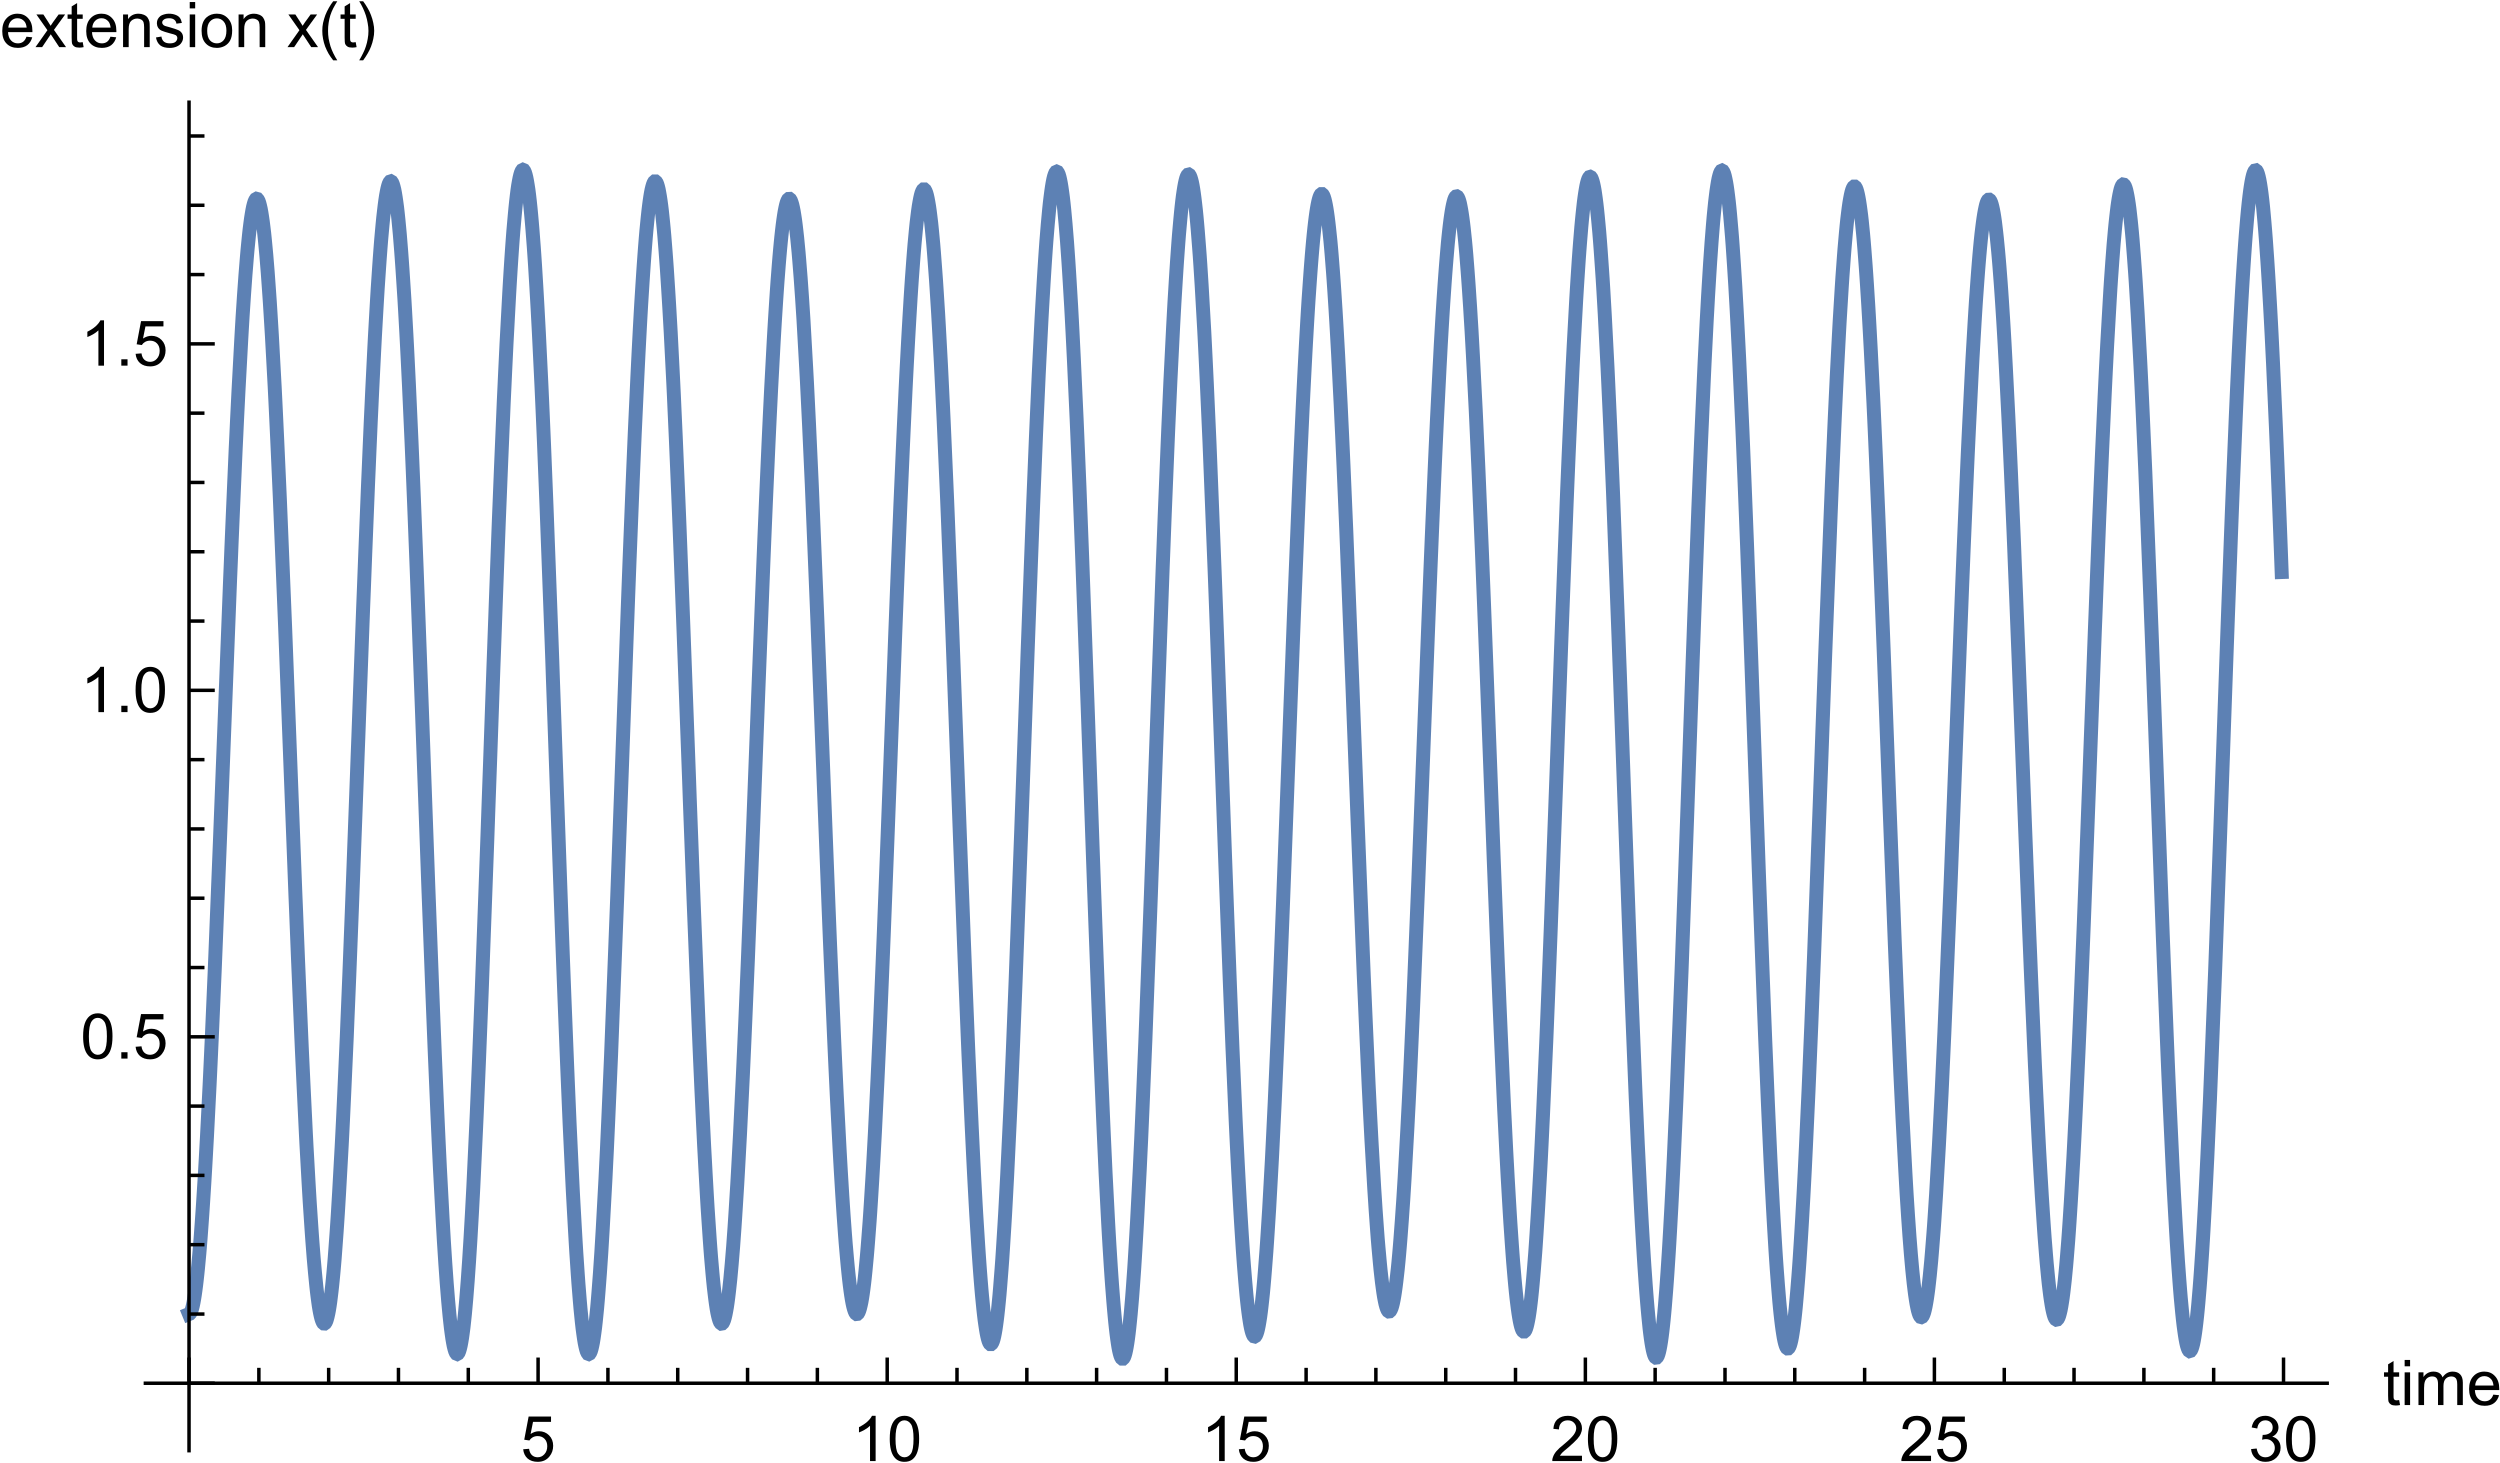 <?xml version="1.0" encoding="UTF-8"?>
<svg width="258" height="151" viewBox="0 0 258 151" xmlns="http://www.w3.org/2000/svg" xmlns:xlink="http://www.w3.org/1999/xlink">
 <defs>
  <g id="glyph-0-0">
   <path d="m0.266-1.219 0.609-0.047c0.039 0.293 0.141 0.512 0.297 0.656 0.164 0.148 0.363 0.219 0.594 0.219 0.27 0 0.5-0.102 0.688-0.312 0.195-0.207 0.297-0.484 0.297-0.828 0-0.32-0.094-0.578-0.281-0.766-0.18-0.188-0.418-0.281-0.719-0.281-0.18 0-0.344 0.043-0.5 0.125-0.148 0.086-0.262 0.195-0.344 0.328l-0.531-0.078 0.453-2.391h2.312v0.547h-1.859l-0.25 1.25c0.281-0.188 0.57-0.281 0.875-0.281 0.406 0 0.75 0.141 1.031 0.422s0.422 0.641 0.422 1.078c0 0.418-0.125 0.781-0.375 1.094-0.293 0.375-0.699 0.562-1.219 0.562-0.43 0-0.777-0.113-1.047-0.344-0.262-0.238-0.414-0.555-0.453-0.953z"/>
  </g>
  <g id="glyph-0-1">
   <path d="m2.422 0h-0.578v-3.641c-0.137 0.137-0.32 0.273-0.547 0.406-0.219 0.125-0.418 0.219-0.594 0.281v-0.547c0.32-0.156 0.602-0.336 0.844-0.547 0.238-0.219 0.406-0.426 0.5-0.625h0.375z"/>
  </g>
  <g id="glyph-0-2">
   <path d="m0.266-2.297c0-0.551 0.055-0.992 0.172-1.328 0.113-0.332 0.281-0.586 0.5-0.766 0.227-0.188 0.508-0.281 0.844-0.281 0.25 0 0.469 0.055 0.656 0.156 0.188 0.094 0.344 0.242 0.469 0.438 0.125 0.188 0.219 0.418 0.281 0.688 0.07 0.273 0.109 0.637 0.109 1.094 0 0.555-0.059 0.996-0.172 1.328-0.105 0.336-0.273 0.594-0.5 0.781-0.219 0.18-0.5 0.266-0.844 0.266-0.449 0-0.797-0.16-1.047-0.484-0.312-0.383-0.469-1.016-0.469-1.891zm0.594 0c0 0.762 0.086 1.273 0.266 1.531 0.176 0.25 0.395 0.375 0.656 0.375 0.27 0 0.492-0.125 0.672-0.375 0.176-0.258 0.266-0.77 0.266-1.531 0-0.758-0.09-1.266-0.266-1.516-0.18-0.258-0.402-0.391-0.672-0.391-0.262 0-0.469 0.117-0.625 0.344-0.199 0.281-0.297 0.805-0.297 1.562z"/>
  </g>
  <g id="glyph-0-3">
   <path d="m3.266-0.547v0.547h-3.062c-0.012-0.133 0.008-0.266 0.062-0.391 0.07-0.219 0.191-0.426 0.359-0.625 0.176-0.207 0.43-0.441 0.766-0.703 0.5-0.414 0.836-0.742 1.016-0.984 0.176-0.238 0.266-0.469 0.266-0.688 0-0.227-0.086-0.422-0.25-0.578-0.156-0.156-0.367-0.234-0.625-0.234-0.273 0-0.492 0.086-0.656 0.25-0.168 0.168-0.25 0.398-0.25 0.688l-0.578-0.062c0.031-0.438 0.176-0.77 0.438-1 0.27-0.227 0.625-0.344 1.062-0.344 0.445 0 0.801 0.125 1.062 0.375 0.258 0.25 0.391 0.559 0.391 0.922 0 0.188-0.043 0.371-0.125 0.547-0.074 0.18-0.199 0.367-0.375 0.562-0.18 0.199-0.469 0.477-0.875 0.828-0.344 0.281-0.57 0.477-0.672 0.578-0.094 0.105-0.172 0.211-0.234 0.312z"/>
  </g>
  <g id="glyph-0-4">
   <path d="m0.266-1.234 0.578-0.062c0.062 0.324 0.172 0.559 0.328 0.703 0.164 0.137 0.359 0.203 0.578 0.203 0.27 0 0.5-0.094 0.688-0.281s0.281-0.414 0.281-0.688c0-0.258-0.09-0.473-0.266-0.641-0.168-0.176-0.387-0.266-0.656-0.266-0.105 0-0.234 0.023-0.391 0.062l0.062-0.5h0.094c0.238 0 0.453-0.062 0.641-0.188 0.195-0.125 0.297-0.316 0.297-0.578 0-0.219-0.074-0.395-0.219-0.531-0.137-0.133-0.312-0.203-0.531-0.203-0.23 0-0.418 0.074-0.562 0.219-0.148 0.137-0.242 0.344-0.281 0.625l-0.578-0.109c0.07-0.383 0.227-0.68 0.469-0.891 0.25-0.207 0.562-0.312 0.938-0.312 0.25 0 0.477 0.059 0.688 0.172 0.219 0.105 0.383 0.25 0.5 0.438 0.113 0.188 0.172 0.387 0.172 0.594 0 0.211-0.059 0.398-0.172 0.562-0.105 0.156-0.262 0.289-0.469 0.391 0.27 0.062 0.477 0.195 0.625 0.391 0.156 0.199 0.234 0.449 0.234 0.75 0 0.406-0.148 0.75-0.438 1.031-0.293 0.281-0.668 0.422-1.125 0.422-0.406 0-0.746-0.117-1.016-0.359-0.273-0.238-0.43-0.555-0.469-0.953z"/>
  </g>
  <g id="glyph-0-5">
   <path d="m1.672-0.516 0.094 0.516c-0.168 0.031-0.312 0.047-0.438 0.047-0.211 0-0.371-0.031-0.484-0.094-0.117-0.07-0.199-0.16-0.25-0.266-0.043-0.102-0.062-0.328-0.062-0.672v-1.938h-0.422v-0.453h0.422v-0.828l0.562-0.344v1.172h0.578v0.453h-0.578v1.969c0 0.156 0.008 0.262 0.031 0.312 0.02 0.043 0.051 0.078 0.094 0.109 0.051 0.031 0.117 0.047 0.203 0.047 0.062 0 0.145-0.008 0.25-0.031z"/>
  </g>
  <g id="glyph-0-6">
   <path d="m0.438-4v-0.656h0.562v0.656zm0 4v-3.375h0.562v3.375z"/>
  </g>
  <g id="glyph-0-7">
   <path d="m0.422 0v-3.375h0.516v0.484c0.102-0.164 0.242-0.301 0.422-0.406 0.176-0.102 0.379-0.156 0.609-0.156 0.25 0 0.453 0.055 0.609 0.156 0.156 0.105 0.266 0.25 0.328 0.438 0.27-0.395 0.617-0.594 1.047-0.594 0.332 0 0.586 0.094 0.766 0.281 0.188 0.188 0.281 0.477 0.281 0.859v2.312h-0.578v-2.125c0-0.227-0.023-0.391-0.062-0.484-0.031-0.102-0.094-0.188-0.188-0.25s-0.211-0.094-0.344-0.094c-0.242 0-0.438 0.078-0.594 0.234s-0.234 0.414-0.234 0.766v1.953h-0.562v-2.188c0-0.258-0.047-0.453-0.141-0.578s-0.25-0.188-0.469-0.188c-0.156 0-0.305 0.043-0.438 0.125-0.137 0.086-0.234 0.211-0.297 0.375-0.062 0.168-0.094 0.402-0.094 0.703v1.75z"/>
  </g>
  <g id="glyph-0-8">
   <path d="m2.734-1.078 0.594 0.062c-0.094 0.344-0.266 0.617-0.516 0.812-0.25 0.188-0.574 0.281-0.969 0.281-0.492 0-0.883-0.148-1.172-0.453-0.293-0.301-0.438-0.727-0.438-1.281 0-0.562 0.145-1 0.438-1.312 0.289-0.32 0.672-0.484 1.141-0.484 0.445 0 0.812 0.156 1.094 0.469 0.289 0.305 0.438 0.734 0.438 1.297v0.141h-2.516c0.02 0.375 0.125 0.664 0.312 0.859 0.188 0.199 0.422 0.297 0.703 0.297 0.207 0 0.383-0.051 0.531-0.156 0.156-0.113 0.273-0.289 0.359-0.531zm-1.875-0.938h1.891c-0.031-0.281-0.105-0.488-0.219-0.625-0.188-0.227-0.43-0.344-0.719-0.344-0.262 0-0.48 0.09-0.656 0.266-0.18 0.18-0.277 0.414-0.297 0.703z"/>
  </g>
  <g id="glyph-0-9">
   <path d="m0.594 0v-0.656h0.641v0.656z"/>
  </g>
  <g id="glyph-0-10">
   <path d="m0.047 0 1.234-1.75-1.141-1.625h0.719l0.516 0.797c0.094 0.148 0.172 0.273 0.234 0.375 0.094-0.133 0.176-0.258 0.25-0.375l0.578-0.797h0.672l-1.156 1.594 1.25 1.781h-0.703l-0.688-1.047-0.188-0.281-0.891 1.328z"/>
  </g>
  <g id="glyph-0-11">
   <path d="m0.422 0v-3.375h0.516v0.484c0.25-0.375 0.609-0.562 1.078-0.562 0.195 0 0.379 0.039 0.547 0.109 0.176 0.074 0.305 0.172 0.391 0.297 0.082 0.117 0.145 0.258 0.188 0.422 0.02 0.105 0.031 0.289 0.031 0.547v2.078h-0.578v-2.047c0-0.238-0.023-0.414-0.062-0.531-0.043-0.113-0.121-0.203-0.234-0.266-0.117-0.07-0.25-0.109-0.406-0.109-0.242 0-0.449 0.078-0.625 0.234-0.18 0.156-0.266 0.449-0.266 0.875v1.844z"/>
  </g>
  <g id="glyph-0-12">
   <path d="m0.203-1 0.562-0.094c0.031 0.23 0.117 0.406 0.266 0.531 0.145 0.117 0.348 0.172 0.609 0.172 0.258 0 0.453-0.051 0.578-0.156 0.125-0.113 0.188-0.242 0.188-0.391 0-0.125-0.055-0.223-0.156-0.297-0.086-0.051-0.281-0.113-0.594-0.188-0.418-0.113-0.711-0.207-0.875-0.281-0.156-0.07-0.277-0.176-0.359-0.312-0.086-0.145-0.125-0.297-0.125-0.453s0.031-0.297 0.094-0.422c0.07-0.125 0.164-0.234 0.281-0.328 0.094-0.062 0.211-0.113 0.359-0.156 0.156-0.051 0.32-0.078 0.5-0.078 0.27 0 0.504 0.043 0.703 0.125 0.195 0.074 0.344 0.18 0.438 0.312 0.094 0.125 0.16 0.297 0.203 0.516l-0.562 0.078c-0.023-0.176-0.094-0.312-0.219-0.406-0.125-0.102-0.297-0.156-0.516-0.156-0.262 0-0.449 0.047-0.562 0.141-0.117 0.086-0.172 0.184-0.172 0.297 0 0.074 0.023 0.141 0.078 0.203 0.039 0.062 0.113 0.117 0.219 0.156 0.051 0.023 0.219 0.07 0.5 0.141 0.406 0.117 0.688 0.211 0.844 0.281 0.156 0.062 0.281 0.164 0.375 0.297 0.094 0.125 0.141 0.289 0.141 0.484 0 0.188-0.059 0.367-0.172 0.531-0.105 0.168-0.266 0.297-0.484 0.391-0.211 0.094-0.445 0.141-0.703 0.141-0.438 0-0.773-0.086-1-0.266-0.23-0.188-0.375-0.457-0.438-0.812z"/>
  </g>
  <g id="glyph-0-13">
   <path d="m0.219-1.688c0-0.625 0.172-1.086 0.516-1.391 0.289-0.25 0.645-0.375 1.062-0.375 0.457 0 0.832 0.156 1.125 0.469 0.301 0.305 0.453 0.719 0.453 1.25 0 0.438-0.07 0.781-0.203 1.031-0.125 0.242-0.312 0.434-0.562 0.578-0.25 0.133-0.523 0.203-0.812 0.203-0.469 0-0.852-0.148-1.141-0.453-0.293-0.301-0.438-0.738-0.438-1.312zm0.578 0c0 0.438 0.094 0.766 0.281 0.984 0.195 0.211 0.438 0.312 0.719 0.312s0.516-0.109 0.703-0.328 0.281-0.547 0.281-0.984c0-0.414-0.094-0.727-0.281-0.938-0.188-0.219-0.422-0.328-0.703-0.328s-0.523 0.109-0.719 0.328c-0.188 0.211-0.281 0.527-0.281 0.953z"/>
  </g>
  <g id="glyph-1-0">
   <path d="m1.938 1.359h-0.422c-0.168-0.211-0.324-0.434-0.469-0.672-0.137-0.242-0.258-0.492-0.359-0.75-0.094-0.258-0.168-0.523-0.219-0.797-0.055-0.27-0.078-0.547-0.078-0.828s0.023-0.551 0.078-0.812c0.062-0.27 0.141-0.535 0.234-0.797 0.102-0.258 0.223-0.508 0.359-0.75 0.133-0.238 0.285-0.469 0.453-0.688h0.422c-0.156 0.25-0.297 0.496-0.422 0.734-0.117 0.23-0.215 0.469-0.297 0.719-0.074 0.25-0.133 0.508-0.172 0.766-0.043 0.262-0.062 0.539-0.062 0.828 0 0.273 0.02 0.543 0.062 0.812 0.051 0.262 0.113 0.523 0.188 0.781 0.082 0.25 0.18 0.492 0.297 0.734 0.125 0.25 0.258 0.488 0.406 0.719z"/>
  </g>
  <g id="glyph-1-1">
   <path d="m1.781-1.688c0 0.281-0.031 0.559-0.094 0.828-0.055 0.273-0.133 0.539-0.234 0.797-0.094 0.25-0.215 0.492-0.359 0.734-0.137 0.238-0.289 0.469-0.453 0.688h-0.406c0.145-0.242 0.273-0.48 0.391-0.719 0.125-0.242 0.223-0.48 0.297-0.719 0.082-0.25 0.145-0.504 0.188-0.766 0.051-0.27 0.078-0.547 0.078-0.828 0-0.27-0.027-0.535-0.078-0.797-0.043-0.27-0.105-0.535-0.188-0.797-0.086-0.258-0.184-0.508-0.297-0.75-0.117-0.25-0.246-0.488-0.391-0.719h0.406c0.164 0.219 0.316 0.449 0.453 0.688 0.145 0.242 0.266 0.492 0.359 0.75 0.102 0.262 0.18 0.527 0.234 0.797 0.062 0.273 0.094 0.543 0.094 0.812z"/>
  </g>
  <clipPath id="clip-0">
   <rect width="258" height="151"/>
  </clipPath>
  <g id="source-5" clip-path="url(#clip-0)">
   <path transform="translate(0 -1)" d="m19.508 136.61 0.066-0.027 0.066-0.07 0.066-0.125 0.066-0.172 0.066-0.219 0.066-0.27 0.066-0.316 0.066-0.367 0.066-0.414 0.066-0.461 0.066-0.508 0.066-0.555 0.066-0.602 0.066-0.645 0.133-1.43 0.066-0.781 0.066-0.828 0.129-1.777 0.066-0.953 0.066-0.996 0.133-2.109 0.066-1.113 0.066-1.148 0.133-2.414 0.266-5.234 0.066-1.387 0.066-1.418 0.133-2.918 0.266-6.141 0.531-13.164 1.059-27.227 0.074-1.77 0.07-1.746 0.145-3.426 0.285-6.519 0.074-1.551 0.07-1.516 0.145-2.918 0.289-5.348 0.07-1.223 0.07-1.18 0.145-2.211 0.074-1.031 0.07-0.977 0.145-1.797 0.07-0.812 0.074-0.762 0.07-0.703 0.07-0.645 0.074-0.59 0.07-0.527 0.074-0.469 0.07-0.41 0.07-0.348 0.074-0.289 0.07-0.227 0.074-0.164 0.07-0.105 0.07-0.039 0.074 0.02 0.07 0.082 0.074 0.141 0.07 0.203 0.07 0.27 0.074 0.324 0.07 0.387 0.07 0.449 0.074 0.508 0.07 0.566 0.074 0.625 0.07 0.684 0.07 0.738 0.074 0.797 0.07 0.852 0.074 0.91 0.141 1.973 0.074 1.062 0.07 1.117 0.145 2.375 0.289 5.301 0.066 1.332 0.066 1.371 0.133 2.836 0.27 6.023 0.539 13.141 0.066 1.715 0.066 1.727 0.133 3.477 0.27 7.012 0.535 13.898 0.07 1.695 0.066 1.68 0.133 3.309 0.27 6.371 0.066 1.535 0.066 1.508 0.137 2.93 0.266 5.488 0.066 1.289 0.07 1.25 0.133 2.391 0.066 1.137 0.066 1.098 0.137 2.066 0.066 0.973 0.066 0.926 0.133 1.719 0.07 0.793 0.066 0.742 0.133 1.348 0.066 0.594 0.066 0.543 0.066 0.496 0.062 0.445 0.066 0.402 0.066 0.352 0.066 0.301 0.066 0.254 0.066 0.203 0.066 0.156 0.062 0.102 0.066 0.055 0.066 0.004 0.066-0.047 0.066-0.098 0.066-0.145 0.062-0.199 0.066-0.25 0.066-0.297 0.066-0.348 0.066-0.398 0.066-0.449 0.062-0.5 0.066-0.547 0.066-0.594 0.066-0.648 0.066-0.691 0.066-0.742 0.066-0.785 0.062-0.836 0.133-1.805 0.066-0.969 0.066-1.016 0.129-2.156 0.266-4.801 0.066-1.297 0.066-1.332 0.129-2.766 0.266-5.914 0.062-1.551 0.066-1.578 0.133-3.223 0.262-6.695 0.527-14.031 0.07-1.934 0.074-1.934 0.141-3.863 0.285-7.641 0.07-1.879 0.074-1.867 0.141-3.676 0.285-7.066 0.074-1.699 0.07-1.668 0.141-3.231 0.074-1.562 0.07-1.52 0.145-2.922 0.07-1.398 0.07-1.352 0.145-2.562 0.07-1.207 0.07-1.156 0.145-2.16 0.07-0.996 0.07-0.941 0.07-0.887 0.074-0.828 0.07-0.77 0.07-0.715 0.074-0.648 0.07-0.59 0.07-0.531 0.07-0.465 0.074-0.406 0.07-0.34 0.07-0.277 0.07-0.215 0.074-0.152 0.07-0.086 0.07-0.023 0.074 0.043 0.07 0.105 0.07 0.172 0.07 0.234 0.074 0.297 0.07 0.363 0.07 0.426 0.07 0.484 0.074 0.551 0.07 0.609 0.07 0.672 0.07 0.734 0.074 0.793 0.141 1.758 0.066 0.898 0.066 0.945 0.133 2.035 0.07 1.09 0.066 1.133 0.133 2.394 0.066 1.258 0.066 1.301 0.133 2.719 0.266 5.867 0.066 1.547 0.066 1.578 0.133 3.238 0.266 6.769 0.535 14.348 0.133 3.68 0.133 3.688 0.266 7.348 0.066 1.824 0.066 1.809 0.137 3.59 0.266 6.988 0.066 1.699 0.066 1.676 0.133 3.281 0.266 6.215 0.066 1.477 0.066 1.441 0.133 2.773 0.27 5.078 0.07 1.258 0.07 1.207 0.145 2.258 0.074 1.043 0.07 0.984 0.145 1.801 0.074 0.809 0.07 0.746 0.074 0.688 0.07 0.621 0.074 0.559 0.07 0.496 0.074 0.43 0.07 0.363 0.074 0.297 0.07 0.23 0.074 0.168 0.07 0.094 0.074 0.031 0.07-0.039 0.074-0.102 0.07-0.176 0.07-0.238 0.074-0.309 0.07-0.371 0.074-0.441 0.07-0.508 0.074-0.57 0.07-0.637 0.074-0.703 0.07-0.766 0.074-0.828 0.145-1.84 0.07-1.012 0.074-1.066 0.145-2.312 0.07-1.238 0.074-1.293 0.145-2.738 0.285-6.055 0.074-1.621 0.07-1.664 0.145-3.445 0.289-7.285 0.578-15.703 0.07-1.988 0.07-2 0.145-4.004 0.281-7.988 0.07-1.984 0.074-1.969 0.141-3.902 0.281-7.586 0.07-1.836 0.074-1.812 0.141-3.531 0.281-6.66 0.074-1.57 0.07-1.527 0.141-2.926 0.285-5.281 0.07-1.195 0.07-1.141 0.07-1.086 0.07-1.031 0.07-0.973 0.07-0.918 0.145-1.652 0.07-0.738 0.07-0.676 0.07-0.613 0.07-0.555 0.07-0.488 0.074-0.422 0.07-0.359 0.07-0.297 0.07-0.23 0.07-0.164 0.07-0.102 0.07-0.035 0.074 0.031 0.07 0.098 0.07 0.16 0.07 0.23 0.07 0.289 0.07 0.359 0.07 0.418 0.074 0.484 0.07 0.551 0.07 0.609 0.07 0.672 0.07 0.734 0.066 0.742 0.066 0.789 0.133 1.738 0.066 0.941 0.066 0.992 0.129 2.125 0.066 1.133 0.066 1.176 0.133 2.484 0.266 5.453 0.066 1.461 0.066 1.492 0.133 3.086 0.262 6.527 0.531 14.133 0.066 1.836 0.062 1.848 0.133 3.711 0.266 7.469 0.527 14.715 0.066 1.781 0.066 1.77 0.133 3.469 0.266 6.66 0.066 1.594 0.066 1.566 0.129 3.031 0.266 5.637 0.07 1.422 0.074 1.371 0.145 2.59 0.07 1.215 0.07 1.16 0.145 2.156 0.07 0.988 0.074 0.93 0.07 0.871 0.07 0.812 0.074 0.746 0.07 0.684 0.07 0.621 0.074 0.555 0.07 0.492 0.07 0.426 0.074 0.363 0.07 0.293 0.07 0.23 0.074 0.16 0.07 0.098 0.07 0.027 0.074-0.039 0.07-0.102 0.074-0.172 0.07-0.234 0.07-0.301 0.074-0.367 0.07-0.434 0.07-0.496 0.074-0.559 0.07-0.621 0.07-0.684 0.074-0.746 0.07-0.805 0.07-0.863 0.145-1.906 0.07-1.039 0.074-1.09 0.141-2.348 0.289-5.293 0.07-1.441 0.074-1.484 0.141-3.098 0.289-6.648 0.57-14.695 0.07-1.805 0.066-1.812 0.133-3.66 0.27-7.391 0.535-14.684 0.066-1.793 0.066-1.781 0.133-3.504 0.27-6.754 0.066-1.625 0.066-1.598 0.133-3.109 0.27-5.812 0.066-1.363 0.066-1.324 0.133-2.527 0.066-1.199 0.066-1.152 0.137-2.176 0.066-1.02 0.066-0.969 0.066-0.922 0.066-0.871 0.066-0.824 0.066-0.77 0.137-1.383 0.066-0.613 0.066-0.559 0.066-0.504 0.066-0.449 0.066-0.398 0.066-0.336 0.07-0.285 0.066-0.227 0.066-0.172 0.066-0.117 0.066-0.059h0.066l0.066 0.055 0.07 0.109 0.066 0.168 0.066 0.223 0.066 0.273 0.062 0.328 0.066 0.379 0.066 0.43 0.066 0.488 0.066 0.535 0.062 0.586 0.066 0.641 0.066 0.688 0.066 0.742 0.129 1.621 0.066 0.883 0.066 0.93 0.129 1.996 0.066 1.066 0.066 1.105 0.133 2.336 0.262 5.144 0.066 1.375 0.062 1.41 0.133 2.914 0.262 6.176 0.066 1.605 0.066 1.629 0.129 3.32 0.262 6.84 0.527 14.125 0.066 1.777 0.062 1.773 0.133 3.531 0.262 6.949 0.527 13.117 0.07 1.664 0.07 1.633 0.141 3.16 0.074 1.527 0.07 1.484 0.141 2.848 0.074 1.359 0.07 1.312 0.141 2.488 0.07 1.172 0.074 1.121 0.141 2.09 0.07 0.969 0.07 0.91 0.074 0.859 0.07 0.805 0.07 0.746 0.07 0.691 0.074 0.633 0.07 0.578 0.07 0.52 0.07 0.461 0.07 0.402 0.074 0.344 0.07 0.281 0.07 0.227 0.07 0.168 0.074 0.105 0.07 0.051 0.07-0.012 0.07-0.066 0.07-0.129 0.074-0.188 0.07-0.242 0.07-0.301 0.07-0.359 0.074-0.418 0.07-0.473 0.07-0.527 0.07-0.586 0.07-0.641 0.074-0.691 0.141-1.547 0.07-0.855 0.074-0.902 0.141-1.957 0.07-1.055 0.07-1.102 0.145-2.34 0.07-1.234 0.07-1.281 0.145-2.684 0.285-5.836 0.066-1.441 0.066-1.469 0.133-3.019 0.266-6.32 0.531-13.445 0.066-1.727 0.066-1.73 0.133-3.477 0.266-6.941 0.531-13.504 0.066-1.625 0.066-1.602 0.133-3.141 0.266-5.984 0.066-1.426 0.066-1.395 0.133-2.691 0.266-4.961 0.066-1.145 0.066-1.102 0.133-2.086 0.066-0.98 0.066-0.934 0.133-1.73 0.066-0.797 0.066-0.75 0.066-0.703 0.066-0.652 0.066-0.602 0.066-0.555 0.066-0.504 0.066-0.453 0.07-0.434 0.074-0.375 0.07-0.312 0.07-0.25 0.074-0.188 0.07-0.129 0.074-0.062 0.07-0.004 0.074 0.059 0.07 0.117 0.07 0.184 0.074 0.242 0.07 0.305 0.074 0.367 0.07 0.426 0.074 0.488 0.07 0.543 0.07 0.605 0.074 0.664 0.07 0.719 0.074 0.777 0.07 0.832 0.145 1.828 0.07 0.996 0.074 1.047 0.145 2.242 0.285 5.055 0.074 1.375 0.07 1.414 0.145 2.949 0.289 6.316 0.574 13.93 1.152 29.574 0.07 1.75 0.07 1.734 0.145 3.406 0.281 6.512 0.07 1.559 0.07 1.523 0.141 2.953 0.285 5.461 0.07 1.266 0.07 1.227 0.141 2.32 0.07 1.09 0.07 1.047 0.141 1.949 0.07 0.902 0.074 0.855 0.07 0.801 0.07 0.754 0.07 0.699 0.07 0.648 0.07 0.594 0.07 0.543 0.07 0.488 0.07 0.438 0.07 0.379 0.07 0.324 0.074 0.273 0.07 0.215 0.07 0.16 0.07 0.102 0.07 0.051 0.07-0.008 0.07-0.062 0.07-0.121 0.07-0.176 0.07-0.23 0.07-0.285 0.074-0.344 0.07-0.398 0.07-0.453 0.07-0.508 0.07-0.562 0.07-0.617 0.07-0.672 0.141-1.5 0.07-0.828 0.07-0.883 0.145-1.91 0.07-1.031 0.07-1.078 0.141-2.301 0.066-1.133 0.066-1.176 0.133-2.457 0.262-5.336 0.066-1.414 0.066-1.445 0.133-2.973 0.262-6.246 0.066-1.617 0.066-1.637 0.129-3.324 0.266-6.809 0.527-13.922 0.066-1.738 0.066-1.73 0.129-3.438 0.266-6.738 0.066-1.645 0.066-1.625 0.129-3.195 0.266-6.098 0.066-1.457 0.066-1.426 0.129-2.758 0.066-1.328 0.066-1.293 0.133-2.477 0.066-1.18 0.066-1.141 0.129-2.16 0.066-1.016 0.066-0.973 0.133-1.805 0.07-0.906 0.07-0.848 0.074-0.789 0.07-0.734 0.07-0.676 0.074-0.617 0.07-0.559 0.07-0.496 0.074-0.434 0.07-0.375 0.07-0.312 0.07-0.254 0.074-0.188 0.07-0.125 0.07-0.062h0.074l0.07 0.062 0.07 0.129 0.074 0.188 0.07 0.25 0.07 0.316 0.07 0.375 0.074 0.438 0.07 0.496 0.07 0.562 0.074 0.617 0.07 0.68 0.07 0.738 0.074 0.793 0.07 0.852 0.141 1.875 0.074 1.016 0.07 1.074 0.145 2.297 0.07 1.223 0.07 1.27 0.145 2.684 0.07 1.41 0.07 1.449 0.145 3.023 0.285 6.488 0.074 1.703 0.07 1.73 0.141 3.547 0.289 7.356 0.57 15.332 0.066 1.809 0.066 1.805 0.133 3.598 0.27 7.094 0.066 1.742 0.066 1.727 0.133 3.406 0.266 6.555 0.066 1.582 0.07 1.551 0.133 3.012 0.066 1.461 0.066 1.43 0.133 2.754 0.066 1.32 0.066 1.285 0.133 2.449 0.066 1.164 0.07 1.121 0.133 2.113 0.066 0.988 0.066 0.945 0.066 0.895 0.066 0.848 0.066 0.801 0.066 0.75 0.133 1.348 0.066 0.598 0.066 0.547 0.07 0.492 0.066 0.441 0.066 0.387 0.066 0.332 0.066 0.277 0.066 0.223 0.066 0.168 0.066 0.113 0.066 0.059h0.066l0.066-0.055 0.066-0.109 0.07-0.168 0.066-0.219 0.066-0.277 0.066-0.336 0.066-0.387 0.066-0.445 0.066-0.496 0.066-0.555 0.066-0.605 0.066-0.66 0.074-0.777 0.07-0.836 0.145-1.852 0.074-1.016 0.07-1.074 0.145-2.316 0.074-1.238 0.07-1.293 0.145-2.734 0.289-6.039 0.074-1.617 0.07-1.66 0.145-3.426 0.289-7.25 0.582-15.605 0.07-2.012 0.074-2.019 0.145-4.047 0.289-8.066 0.07-1.996 0.074-1.988 0.145-3.926 0.289-7.617 0.07-1.84 0.074-1.812 0.145-3.527 0.07-1.715 0.074-1.676 0.145-3.231 0.07-1.555 0.074-1.508 0.145-2.879 0.07-1.367 0.074-1.316 0.145-2.473 0.07-1.133 0.07-1.078 0.07-1.027 0.07-0.965 0.074-0.914 0.07-0.852 0.141-1.523 0.07-0.672 0.074-0.609 0.07-0.543 0.07-0.484 0.07-0.422 0.07-0.355 0.07-0.289 0.074-0.227 0.07-0.164 0.07-0.094 0.07-0.031 0.07 0.031 0.07 0.102 0.074 0.164 0.07 0.23 0.07 0.297 0.07 0.359 0.07 0.422 0.07 0.488 0.074 0.551 0.07 0.613 0.07 0.676 0.141 1.531 0.07 0.859 0.074 0.914 0.141 2.004 0.07 1.086 0.07 1.141 0.145 2.438 0.07 1.297 0.07 1.344 0.141 2.832 0.285 6.191 0.07 1.648 0.07 1.684 0.145 3.473 0.281 7.297 0.57 15.582 0.066 1.863 0.066 1.867 0.133 3.746 0.262 7.457 0.066 1.848 0.066 1.84 0.133 3.641 0.266 7.086 0.066 1.723 0.066 1.695 0.133 3.32 0.266 6.293 0.066 1.492 0.066 1.457 0.129 2.805 0.266 5.121 0.066 1.172 0.066 1.125 0.133 2.117 0.066 0.984 0.066 0.934 0.133 1.719 0.066 0.781 0.066 0.73 0.066 0.676 0.066 0.621 0.066 0.566 0.066 0.508 0.066 0.457 0.062 0.398 0.066 0.344 0.066 0.285 0.066 0.23 0.066 0.172 0.066 0.113 0.066 0.055h0.066l0.066-0.062 0.066-0.113 0.066-0.176 0.066-0.23 0.066-0.289 0.066-0.348 0.066-0.398 0.066-0.457 0.066-0.516 0.07-0.617 0.07-0.684 0.074-0.742 0.07-0.809 0.074-0.871 0.07-0.926 0.145-2.035 0.07-1.105 0.07-1.156 0.145-2.481 0.289-5.566 0.07-1.508 0.074-1.551 0.141-3.227 0.289-6.902 0.574-15.148 0.07-1.98 0.074-1.992 0.141-4.012 0.289-8.07 0.574-15.84 0.07-1.91 0.074-1.891 0.141-3.699 0.289-7.039 0.07-1.672 0.074-1.637 0.141-3.148 0.289-5.766 0.066-1.234 0.066-1.191 0.137-2.246 0.066-1.051 0.066-1.004 0.133-1.855 0.066-0.852 0.07-0.797 0.066-0.746 0.066-0.695 0.066-0.637 0.066-0.586 0.066-0.527 0.07-0.473 0.066-0.418 0.066-0.359 0.066-0.301 0.066-0.246 0.066-0.188 0.07-0.133 0.066-0.07 0.066-0.016 0.066 0.043 0.066 0.102 0.066 0.16 0.066 0.215 0.07 0.273 0.066 0.328 0.066 0.387 0.066 0.445 0.066 0.5 0.066 0.555 0.07 0.609 0.066 0.664 0.066 0.715 0.066 0.77 0.133 1.695 0.07 0.926 0.066 0.973 0.133 2.094 0.27 4.734 0.066 1.293 0.066 1.332 0.133 2.785 0.27 5.996 0.535 13.383 0.066 1.734 0.066 1.754 0.133 3.547 0.262 7.207 0.523 14.516 0.066 1.789 0.066 1.777 0.133 3.519 0.262 6.836 0.066 1.656 0.066 1.633 0.129 3.191 0.266 6.031 0.062 1.426 0.066 1.395 0.133 2.672 0.066 1.281 0.066 1.242 0.129 2.356 0.066 1.113 0.066 1.074 0.129 2.004 0.066 0.938 0.066 0.887 0.133 1.629 0.066 0.742 0.062 0.691 0.066 0.641 0.066 0.59 0.066 0.539 0.066 0.488 0.066 0.434 0.062 0.387 0.066 0.332 0.066 0.277 0.066 0.227 0.066 0.172 0.062 0.121 0.066 0.07 0.066 0.016 0.066-0.039 0.07-0.102 0.07-0.16 0.074-0.223 0.07-0.281 0.07-0.344 0.07-0.406 0.074-0.461 0.07-0.523 0.07-0.582 0.07-0.637 0.074-0.695 0.07-0.754 0.07-0.805 0.07-0.863 0.145-1.883 0.07-1.02 0.07-1.07 0.145-2.289 0.285-5.137 0.07-1.395 0.07-1.434 0.145-2.984 0.285-6.391 0.07-1.676 0.07-1.703 0.145-3.484 0.285-7.231 0.57-15.066 0.141-3.805 0.145-3.785 0.285-7.453 0.57-14.012 0.066-1.523 0.066-1.492 0.133-2.898 0.066-1.402 0.066-1.367 0.133-2.629 0.066-1.258 0.066-1.223 0.133-2.32 0.066-1.098 0.066-1.055 0.137-1.977 0.066-0.922 0.066-0.875 0.066-0.828 0.066-0.777 0.066-0.734 0.066-0.68 0.066-0.633 0.066-0.578 0.066-0.531 0.066-0.477 0.066-0.426 0.066-0.375 0.066-0.32 0.066-0.266 0.066-0.215 0.066-0.16 0.066-0.109 0.066-0.051h0.066l0.066 0.055 0.066 0.105 0.066 0.16 0.066 0.215 0.066 0.27 0.066 0.32 0.066 0.371 0.066 0.426 0.066 0.477 0.066 0.531 0.066 0.578 0.137 1.309 0.066 0.727 0.066 0.777 0.133 1.695 0.066 0.918 0.066 0.961 0.133 2.055 0.066 1.094 0.066 1.133 0.133 2.383 0.266 5.215 0.07 1.508 0.074 1.543 0.145 3.191 0.289 6.75 0.574 14.535 0.074 1.879 0.07 1.879 0.145 3.777 0.289 7.531 0.578 14.543 0.07 1.734 0.074 1.703 0.145 3.328 0.285 6.273 0.074 1.48 0.07 1.441 0.145 2.758 0.289 5 0.074 1.133 0.07 1.086 0.145 2.019 0.07 0.934 0.074 0.883 0.145 1.605 0.07 0.723 0.074 0.668 0.07 0.613 0.074 0.555 0.07 0.504 0.07 0.445 0.074 0.387 0.07 0.332 0.074 0.27 0.07 0.211 0.07 0.16 0.07 0.105 0.07 0.047 0.07-0.008 0.07-0.062 0.07-0.121 0.074-0.172 0.07-0.23 0.07-0.281 0.07-0.34 0.07-0.395 0.07-0.449 0.07-0.5 0.07-0.555 0.07-0.609 0.074-0.664 0.07-0.711 0.07-0.766 0.07-0.816 0.07-0.867 0.141-1.879 0.07-1.016 0.074-1.059 0.141-2.262 0.281-5.039 0.07-1.363 0.074-1.402 0.141-2.91 0.281-6.227 0.566-13.703 1.133-29.191 0.066-1.652 0.066-1.637 0.133-3.219 0.262-6.184 0.066-1.488 0.066-1.457 0.133-2.832 0.266-5.281 0.066-1.234 0.062-1.195 0.133-2.277 0.066-1.082 0.066-1.035 0.133-1.949 0.066-0.906 0.066-0.863 0.066-0.816 0.066-0.773 0.062-0.723 0.066-0.676 0.066-0.625 0.066-0.578 0.066-0.531 0.066-0.477 0.066-0.43 0.066-0.375 0.066-0.324 0.066-0.273 0.062-0.223 0.066-0.172 0.066-0.117 0.066-0.062 0.066-0.012 0.066 0.039 0.066 0.094 0.066 0.145 0.066 0.195 0.066 0.25 0.062 0.305 0.066 0.352 0.066 0.406 0.066 0.453 0.066 0.508 0.066 0.555 0.133 1.262 0.066 0.703 0.066 0.754 0.129 1.641 0.066 0.891 0.066 0.938 0.133 2 0.07 1.16 0.074 1.203 0.141 2.551 0.289 5.621 0.07 1.508 0.07 1.539 0.145 3.191 0.285 6.742 0.074 1.75 0.07 1.773 0.145 3.609 0.285 7.406 0.574 15.121 0.07 1.879 0.07 1.871 0.145 3.711 0.285 7.227 0.074 1.754 0.07 1.734 0.145 3.383 0.285 6.406 0.07 1.516 0.074 1.48 0.141 2.84 0.074 1.359 0.07 1.316 0.145 2.5 0.07 1.18 0.07 1.129 0.145 2.117 0.07 0.98 0.07 0.93 0.145 1.699 0.066 0.719 0.066 0.672 0.066 0.621 0.07 0.57 0.066 0.52 0.066 0.473 0.066 0.418 0.066 0.371 0.066 0.316 0.066 0.262 0.066 0.211 0.066 0.16 0.07 0.105 0.066 0.051h0.066l0.066-0.055 0.066-0.105 0.066-0.164 0.066-0.215 0.066-0.27 0.066-0.32 0.07-0.375 0.066-0.43 0.066-0.484 0.066-0.531 0.066-0.586 0.066-0.641 0.066-0.688 0.066-0.742 0.066-0.789 0.137-1.73 0.066-0.938 0.066-0.984 0.133-2.109 0.066-1.121 0.066-1.164 0.137-2.461 0.066-1.289 0.066-1.332 0.133-2.773 0.266-5.969 0.07-1.57 0.066-1.598 0.133-3.281 0.266-6.832 0.535-14.398 0.066-1.797 0.066-1.801 0.129-3.602 0.262-7.152 0.066-1.77 0.066-1.758 0.133-3.473 0.262-6.742 0.062-1.633 0.066-1.609 0.133-3.144 0.262-5.934 0.066-1.406 0.062-1.367 0.133-2.625 0.262-4.781 0.066-1.09 0.066-1.043 0.129-1.957 0.066-0.906 0.066-0.863 0.129-1.57 0.066-0.715 0.066-0.66 0.066-0.613 0.062-0.559 0.066-0.504 0.066-0.453 0.066-0.402 0.062-0.344 0.066-0.293 0.066-0.238 0.066-0.188 0.066-0.129 0.062-0.074 0.066-0.02 0.066 0.035 0.066 0.09 0.062 0.145 0.066 0.203 0.066 0.254 0.066 0.309 0.066 0.359 0.062 0.418 0.066 0.469 0.066 0.523 0.07 0.625 0.07 0.688 0.07 0.75 0.074 0.805 0.07 0.867 0.07 0.926 0.141 2.016 0.074 1.094 0.07 1.145 0.141 2.445 0.285 5.481 0.07 1.484 0.07 1.523 0.145 3.172 0.285 6.781 0.566 14.887 0.07 1.949 0.074 1.957 0.141 3.949 0.285 7.949 0.57 15.656 0.07 1.891 0.07 1.871 0.141 3.672 0.285 7.008 0.07 1.668 0.074 1.633 0.141 3.152 0.285 5.789 0.066 1.246 0.066 1.203 0.133 2.269 0.066 1.066 0.066 1.023 0.133 1.895 0.066 0.871 0.066 0.824 0.066 0.77 0.066 0.719 0.066 0.664 0.062 0.613 0.066 0.559 0.066 0.5 0.066 0.449 0.066 0.391 0.066 0.336 0.066 0.277 0.066 0.223 0.066 0.164 0.066 0.105 0.066 0.047 0.066-0.008 0.066-0.066 0.066-0.121 0.066-0.184 0.066-0.238 0.066-0.297 0.066-0.352 0.066-0.41 0.066-0.465 0.066-0.523 0.066-0.578 0.066-0.629 0.066-0.688 0.066-0.738 0.133-1.641 0.066-0.895 0.066-0.945 0.133-2.043 0.066-1.09 0.066-1.141 0.133-2.41 0.066-1.273 0.066-1.312 0.133-2.75 0.266-5.941 0.531-13.336 0.07-1.922 0.07-1.945 0.145-3.945 0.289-8.043 0.574-16.215 0.074-1.996 0.07-1.98 0.145-3.91 0.285-7.555 0.074-1.82 0.07-1.793 0.145-3.477 0.289-6.5 0.07-1.52 0.074-1.473 0.141-2.805 0.074-1.324 0.07-1.277 0.145-2.387 0.07-1.113 0.074-1.055 0.07-0.996 0.074-0.934 0.07-0.879 0.07-0.812 0.074-0.754 0.07-0.691 0.074-0.625 0.07-0.562 0.074-0.496 0.07-0.43 0.07-0.367 0.074-0.297 0.07-0.234 0.074-0.164 0.07-0.098 0.07-0.031 0.074 0.039 0.07 0.105 0.074 0.168 0.07 0.238 0.07 0.309 0.074 0.371 0.066 0.406 0.066 0.461 0.066 0.52 0.07 0.578 0.066 0.633 0.066 0.688 0.133 1.535 0.07 0.848 0.066 0.898 0.133 1.953 0.066 1.047 0.07 1.102 0.133 2.336 0.066 1.238 0.066 1.277 0.137 2.688 0.266 5.844 0.07 1.551 0.066 1.582 0.133 3.258 0.27 6.836 0.066 1.77 0.066 1.789 0.137 3.625 0.266 7.418 0.539 15.074 0.066 1.871 0.066 1.863 0.137 3.688 0.27 7.195 0.066 1.746 0.066 1.727 0.133 3.379 0.27 6.402 0.066 1.492 0.066 1.457 0.129 2.801 0.066 1.348 0.066 1.305 0.133 2.488 0.066 1.18 0.066 1.133 0.129 2.137 0.066 1 0.066 0.949 0.133 1.754 0.066 0.801 0.062 0.75 0.066 0.699 0.066 0.645 0.066 0.594 0.066 0.543 0.066 0.488 0.066 0.43 0.062 0.379 0.066 0.324 0.066 0.27 0.066 0.215 0.066 0.16 0.066 0.105 0.066 0.047 0.062-0.004 0.066-0.062 0.066-0.117 0.066-0.168 0.066-0.227 0.066-0.277 0.066-0.336 0.062-0.383 0.066-0.441 0.066-0.492 0.066-0.543 0.066-0.594 0.066-0.648 0.062-0.695 0.066-0.746 0.133-1.637 0.066-0.891 0.066-0.938 0.129-2.008 0.066-1.074 0.066-1.113 0.133-2.352 0.066-1.234 0.066-1.273 0.129-2.66 0.266-5.731 0.07-1.641 0.07-1.672 0.145-3.441 0.285-7.199 0.57-15.258 0.07-1.949 0.074-1.949 0.141-3.902 0.285-7.738 0.574-14.77 0.07-1.742 0.07-1.711 0.145-3.328 0.07-1.613 0.07-1.574 0.145-3.035 0.07-1.453 0.074-1.414 0.141-2.691 0.07-1.273 0.074-1.227 0.141-2.297 0.07-1.074 0.074-1.016 0.07-0.965 0.07-0.906 0.074-0.852 0.07-0.793 0.07-0.734 0.07-0.672 0.074-0.617 0.07-0.555 0.07-0.492 0.074-0.434 0.07-0.367 0.07-0.309 0.07-0.242 0.074-0.184 0.066-0.113 0.066-0.055h0.066l0.066 0.051 0.066 0.109 0.066 0.164 0.066 0.219 0.066 0.273 0.066 0.328 0.066 0.379 0.066 0.438 0.066 0.488 0.07 0.539 0.066 0.594 0.133 1.34 0.066 0.746 0.066 0.797 0.133 1.738 0.066 0.938 0.066 0.988 0.133 2.106 0.066 1.117 0.066 1.164 0.133 2.445 0.27 5.344 0.066 1.422 0.066 1.457 0.133 3 0.266 6.332 0.535 13.613 0.066 1.762 0.066 1.766 0.133 3.551 0.266 7.113 0.535 13.914 0.07 1.816 0.074 1.797 0.145 3.516 0.289 6.676 0.07 1.586 0.074 1.551 0.145 2.981 0.289 5.449 0.07 1.25 0.07 1.199 0.145 2.254 0.074 1.047 0.07 1 0.145 1.832 0.074 0.832 0.07 0.781 0.074 0.723 0.07 0.664 0.074 0.609 0.07 0.551 0.074 0.496 0.07 0.434 0.074 0.375 0.07 0.316 0.074 0.258 0.07 0.199 0.074 0.141 0.07 0.082 0.074 0.02 0.07-0.035 0.074-0.098 0.07-0.156 0.074-0.211 0.07-0.273 0.074-0.332 0.07-0.387 0.074-0.445 0.07-0.5 0.074-0.559 0.07-0.613 0.074-0.672 0.07-0.723 0.074-0.777 0.07-0.832 0.145-1.82 0.074-0.984 0.07-1.035 0.145-2.219 0.289-4.992 0.07-1.332 0.07-1.371 0.145-2.852 0.281-6.121 0.566-13.547 0.074-1.785 0.07-1.797 0.141-3.633 0.285-7.348 0.566-14.621 0.07-1.781 0.07-1.77 0.141-3.477 0.285-6.684 0.07-1.605 0.07-1.57 0.145-3.051 0.281-5.66 0.07-1.316 0.074-1.273 0.141-2.414 0.07-1.137 0.07-1.09 0.145-2.031 0.07-0.941 0.07-0.887 0.07-0.836 0.07-0.781 0.07-0.727 0.07-0.668 0.074-0.617 0.07-0.555 0.066-0.469 0.066-0.418 0.066-0.367 0.066-0.316 0.062-0.266 0.066-0.215 0.066-0.16 0.066-0.109 0.066-0.055 0.066-0.004 0.066 0.047 0.066 0.098 0.066 0.152 0.066 0.203 0.066 0.258 0.066 0.305 0.066 0.359 0.066 0.406 0.066 0.461 0.062 0.512 0.066 0.559 0.066 0.605 0.133 1.363 0.066 0.754 0.066 0.797 0.133 1.734 0.066 0.934 0.066 0.977 0.133 2.082 0.066 1.102 0.066 1.145 0.129 2.394 0.266 5.223 0.066 1.391 0.066 1.418 0.133 2.918 0.266 6.148 0.066 1.59 0.062 1.613 0.133 3.273 0.266 6.715 0.531 13.738 0.07 1.863 0.07 1.855 0.145 3.684 0.285 7.207 0.074 1.758 0.07 1.734 0.145 3.398 0.285 6.469 0.074 1.535 0.07 1.504 0.145 2.894 0.07 1.391 0.07 1.352 0.145 2.57 0.074 1.223 0.07 1.176 0.145 2.211 0.07 1.031 0.07 0.984 0.145 1.816 0.07 0.828 0.074 0.777 0.07 0.727 0.07 0.668 0.074 0.617 0.07 0.559 0.074 0.504 0.07 0.445 0.07 0.391 0.074 0.336 0.07 0.273 0.07 0.219 0.074 0.16 0.07 0.098 0.07 0.043 0.074-0.016 0.07-0.074 0.074-0.137 0.07-0.191 0.07-0.254 0.074-0.312 0.07-0.367 0.07-0.43 0.074-0.488 0.07-0.543 0.07-0.602 0.074-0.66 0.07-0.715 0.074-0.773 0.07-0.824 0.145-1.82 0.066-0.922 0.066-0.969 0.133-2.066 0.066-1.102 0.066-1.141 0.137-2.406 0.066-1.266 0.066-1.301 0.133-2.711 0.27-5.832 0.066-1.535 0.066-1.562 0.133-3.203 0.27-6.68 0.535-14.082 0.133-3.594 0.137-3.598 0.266-7.144 0.066-1.766 0.07-1.754 0.133-3.469 0.266-6.727 0.07-1.625 0.066-1.605 0.133-3.125 0.27-5.894 0.066-1.391 0.066-1.355 0.133-2.594 0.27-4.699 0.062-1.047 0.066-1.004 0.133-1.871 0.066-0.867 0.062-0.816 0.133-1.492 0.066-0.676 0.066-0.621 0.066-0.574 0.062-0.52 0.066-0.469 0.066-0.418 0.066-0.367 0.066-0.312 0.062-0.258 0.066-0.207 0.066-0.152 0.066-0.098 0.066-0.047 0.062 0.012 0.066 0.062 0.066 0.113 0.066 0.172 0.066 0.223 0.062 0.281 0.066 0.328 0.066 0.383 0.066 0.438 0.066 0.488 0.062 0.539 0.066 0.594 0.066 0.641 0.066 0.691 0.066 0.742 0.062 0.793 0.066 0.84 0.133 1.82 0.066 0.977 0.062 1.023 0.133 2.18 0.262 4.856 0.066 1.312 0.066 1.348 0.129 2.797 0.266 5.984 0.523 13.188 0.07 1.883 0.074 1.902 0.141 3.836 0.285 7.789 0.57 15.535 0.07 1.898 0.07 1.883 0.145 3.711 0.285 7.137 0.07 1.711 0.07 1.684 0.145 3.266 0.285 6.07 0.07 1.418 0.07 1.367 0.145 2.602 0.07 1.227 0.07 1.176 0.141 2.199 0.074 1.02 0.07 0.965 0.07 0.906 0.07 0.852 0.074 0.793 0.07 0.734 0.07 0.676 0.07 0.613 0.074 0.555 0.07 0.488 0.07 0.43 0.07 0.367 0.07 0.301 0.074 0.238 0.07 0.172 0.07 0.109 0.07 0.047 0.074-0.023 0.07-0.086 0.07-0.148 0.07-0.215 0.074-0.281 0.07-0.348 0.07-0.41 0.066-0.438 0.066-0.496 0.066-0.551 0.066-0.605 0.066-0.656 0.066-0.715 0.133-1.582 0.066-0.867 0.066-0.922 0.133-1.984 0.066-1.066 0.066-1.113 0.133-2.363 0.066-1.246 0.066-1.289 0.133-2.703 0.266-5.859 0.531-13.207 0.066-1.762 0.066-1.781 0.133-3.609 0.27-7.371 0.531-14.953 0.066-1.855 0.066-1.844 0.133-3.656 0.266-7.129 0.066-1.734 0.066-1.711 0.133-3.348 0.266-6.356 0.074-1.68 0.074-1.641 0.148-3.137 0.074-1.496 0.074-1.445 0.148-2.727 0.074-1.285 0.074-1.223 0.074-1.164 0.074-1.105 0.074-1.043 0.074-0.984 0.148-1.766 0.074-0.789 0.074-0.719 0.074-0.648 0.074-0.586 0.074-0.512 0.074-0.445 0.074-0.371 0.074-0.305 0.074-0.23 0.074-0.16 0.074-0.09 0.074-0.016 0.074 0.055 0.074 0.125 0.074 0.199 0.074 0.27 0.074 0.34 0.074 0.41 0.074 0.48 0.074 0.551 0.074 0.621 0.074 0.688 0.07 0.754 0.074 0.824 0.074 0.887 0.074 0.949 0.148 2.094 0.074 1.141 0.074 1.195 0.148 2.57 0.074 1.367 0.074 1.422 0.148 3 0.297 6.562 0.074 1.75 0.074 1.785 0.148 3.68 0.074 1.891 0.074 1.922 0.074 1.949 0.074 1.973" fill="none" stroke="#5d81b4" stroke-linecap="square" stroke-miterlimit="3.25" stroke-width="1.44"/>
   <path transform="translate(0 -1)" d="m19.508 143.75v-2.652" fill="none" stroke="#000" stroke-miterlimit="3.25" stroke-width=".36"/>
   <path transform="translate(0 -1)" d="m26.715 143.75v-1.59" fill="none" stroke="#000" stroke-miterlimit="3.25" stroke-width=".36"/>
   <path transform="translate(0 -1)" d="m33.918 143.75v-1.59" fill="none" stroke="#000" stroke-miterlimit="3.25" stroke-width=".36"/>
   <path transform="translate(0 -1)" d="m41.121 143.75v-1.59" fill="none" stroke="#000" stroke-miterlimit="3.25" stroke-width=".36"/>
   <path transform="translate(0 -1)" d="m48.328 143.75v-1.59" fill="none" stroke="#000" stroke-miterlimit="3.25" stroke-width=".36"/>
   <path transform="translate(0 -1)" d="m55.531 143.75v-2.652" fill="none" stroke="#000" stroke-miterlimit="3.25" stroke-width=".36"/>
   <g>
    <use x="53.725" y="150.782" xlink:href="#glyph-0-0"/>
   </g>
   <path transform="translate(0 -1)" d="m62.738 143.75v-1.59" fill="none" stroke="#000" stroke-miterlimit="3.25" stroke-width=".36"/>
   <path transform="translate(0 -1)" d="m69.941 143.75v-1.59" fill="none" stroke="#000" stroke-miterlimit="3.25" stroke-width=".36"/>
   <path transform="translate(0 -1)" d="m77.148 143.75v-1.59" fill="none" stroke="#000" stroke-miterlimit="3.25" stroke-width=".36"/>
   <path transform="translate(0 -1)" d="m84.352 143.75v-1.59" fill="none" stroke="#000" stroke-miterlimit="3.25" stroke-width=".36"/>
   <path transform="translate(0 -1)" d="m91.559 143.75v-2.652" fill="none" stroke="#000" stroke-miterlimit="3.25" stroke-width=".36"/>
   <g>
    <use x="87.943" y="150.782" xlink:href="#glyph-0-1"/>
    <use x="91.557" y="150.782" xlink:href="#glyph-0-2"/>
   </g>
   <path transform="translate(0 -1)" d="m98.762 143.75v-1.59" fill="none" stroke="#000" stroke-miterlimit="3.25" stroke-width=".36"/>
   <path transform="translate(0 -1)" d="m105.97 143.75v-1.59" fill="none" stroke="#000" stroke-miterlimit="3.25" stroke-width=".36"/>
   <path transform="translate(0 -1)" d="m113.17 143.75v-1.59" fill="none" stroke="#000" stroke-miterlimit="3.25" stroke-width=".36"/>
   <path transform="translate(0 -1)" d="m120.38 143.75v-1.59" fill="none" stroke="#000" stroke-miterlimit="3.25" stroke-width=".36"/>
   <path transform="translate(0 -1)" d="m127.58 143.75v-2.652" fill="none" stroke="#000" stroke-miterlimit="3.25" stroke-width=".36"/>
   <g>
    <use x="123.968" y="150.782" xlink:href="#glyph-0-1"/>
    <use x="127.582" y="150.782" xlink:href="#glyph-0-0"/>
   </g>
   <path transform="translate(0 -1)" d="m134.79 143.75v-1.59" fill="none" stroke="#000" stroke-miterlimit="3.25" stroke-width=".36"/>
   <path transform="translate(0 -1)" d="m141.99 143.75v-1.59" fill="none" stroke="#000" stroke-miterlimit="3.25" stroke-width=".36"/>
   <path transform="translate(0 -1)" d="m149.2 143.75v-1.59" fill="none" stroke="#000" stroke-miterlimit="3.25" stroke-width=".36"/>
   <path transform="translate(0 -1)" d="m156.4 143.75v-1.59" fill="none" stroke="#000" stroke-miterlimit="3.25" stroke-width=".36"/>
   <path transform="translate(0 -1)" d="m163.61 143.75v-2.652" fill="none" stroke="#000" stroke-miterlimit="3.25" stroke-width=".36"/>
   <g>
    <use x="159.993" y="150.782" xlink:href="#glyph-0-3"/>
    <use x="163.607" y="150.782" xlink:href="#glyph-0-2"/>
   </g>
   <path transform="translate(0 -1)" d="m170.81 143.75v-1.59" fill="none" stroke="#000" stroke-miterlimit="3.25" stroke-width=".36"/>
   <path transform="translate(0 -1)" d="m178.02 143.75v-1.59" fill="none" stroke="#000" stroke-miterlimit="3.25" stroke-width=".36"/>
   <path transform="translate(0 -1)" d="m185.22 143.75v-1.59" fill="none" stroke="#000" stroke-miterlimit="3.25" stroke-width=".36"/>
   <path transform="translate(0 -1)" d="m192.43 143.75v-1.59" fill="none" stroke="#000" stroke-miterlimit="3.25" stroke-width=".36"/>
   <path transform="translate(0 -1)" d="m199.63 143.75v-2.652" fill="none" stroke="#000" stroke-miterlimit="3.25" stroke-width=".36"/>
   <g>
    <use x="196.017" y="150.782" xlink:href="#glyph-0-3"/>
    <use x="199.631" y="150.782" xlink:href="#glyph-0-0"/>
   </g>
   <path transform="translate(0 -1)" d="m206.84 143.75v-1.59" fill="none" stroke="#000" stroke-miterlimit="3.25" stroke-width=".36"/>
   <path transform="translate(0 -1)" d="m214.04 143.75v-1.59" fill="none" stroke="#000" stroke-miterlimit="3.25" stroke-width=".36"/>
   <path transform="translate(0 -1)" d="m221.25 143.75v-1.59" fill="none" stroke="#000" stroke-miterlimit="3.25" stroke-width=".36"/>
   <path transform="translate(0 -1)" d="m228.45 143.75v-1.59" fill="none" stroke="#000" stroke-miterlimit="3.25" stroke-width=".36"/>
   <path transform="translate(0 -1)" d="m235.66 143.75v-2.652" fill="none" stroke="#000" stroke-miterlimit="3.25" stroke-width=".36"/>
   <g>
    <use x="232.042" y="150.782" xlink:href="#glyph-0-4"/>
    <use x="235.656" y="150.782" xlink:href="#glyph-0-2"/>
   </g>
   <path transform="translate(0 -1)" d="m15.004 143.75h225.16" fill="none" stroke="#000" stroke-linecap="square" stroke-miterlimit="3.25" stroke-width=".36"/>
   <g>
    <use x="245.92" y="145.002" xlink:href="#glyph-0-5"/>
    <use x="247.721" y="145.002" xlink:href="#glyph-0-6"/>
    <use x="249.164" y="145.002" xlink:href="#glyph-0-7"/>
    <use x="254.578" y="145.002" xlink:href="#glyph-0-8"/>
   </g>
   <path transform="translate(0 -1)" d="m19.508 143.75h2.656" fill="none" stroke="#000" stroke-miterlimit="3.25" stroke-width=".36"/>
   <path transform="translate(0 -1)" d="m19.508 136.61h1.594" fill="none" stroke="#000" stroke-miterlimit="3.25" stroke-width=".36"/>
   <path transform="translate(0 -1)" d="m19.508 129.45h1.594" fill="none" stroke="#000" stroke-miterlimit="3.25" stroke-width=".36"/>
   <path transform="translate(0 -1)" d="m19.508 122.3h1.594" fill="none" stroke="#000" stroke-miterlimit="3.25" stroke-width=".36"/>
   <path transform="translate(0 -1)" d="m19.508 115.15h1.594" fill="none" stroke="#000" stroke-miterlimit="3.25" stroke-width=".36"/>
   <path transform="translate(0 -1)" d="m19.508 108h2.656" fill="none" stroke="#000" stroke-miterlimit="3.25" stroke-width=".36"/>
   <g>
    <use x="8.312" y="109.246" xlink:href="#glyph-0-2"/>
    <use x="11.926" y="109.246" xlink:href="#glyph-0-9"/>
    <use x="13.727" y="109.246" xlink:href="#glyph-0-0"/>
   </g>
   <path transform="translate(0 -1)" d="m19.508 100.85h1.594" fill="none" stroke="#000" stroke-miterlimit="3.25" stroke-width=".36"/>
   <path transform="translate(0 -1)" d="m19.508 93.695h1.594" fill="none" stroke="#000" stroke-miterlimit="3.25" stroke-width=".36"/>
   <path transform="translate(0 -1)" d="m19.508 86.547h1.594" fill="none" stroke="#000" stroke-miterlimit="3.25" stroke-width=".36"/>
   <path transform="translate(0 -1)" d="m19.508 79.395h1.594" fill="none" stroke="#000" stroke-miterlimit="3.25" stroke-width=".36"/>
   <path transform="translate(0 -1)" d="m19.508 72.242h2.656" fill="none" stroke="#000" stroke-miterlimit="3.25" stroke-width=".36"/>
   <g>
    <use x="8.312" y="73.49" xlink:href="#glyph-0-1"/>
    <use x="11.926" y="73.49" xlink:href="#glyph-0-9"/>
    <use x="13.727" y="73.49" xlink:href="#glyph-0-2"/>
   </g>
   <path transform="translate(0 -1)" d="m19.508 65.094h1.594" fill="none" stroke="#000" stroke-miterlimit="3.25" stroke-width=".36"/>
   <path transform="translate(0 -1)" d="m19.508 57.941h1.594" fill="none" stroke="#000" stroke-miterlimit="3.25" stroke-width=".36"/>
   <path transform="translate(0 -1)" d="m19.508 50.789h1.594" fill="none" stroke="#000" stroke-miterlimit="3.25" stroke-width=".36"/>
   <path transform="translate(0 -1)" d="m19.508 43.637h1.594" fill="none" stroke="#000" stroke-miterlimit="3.25" stroke-width=".36"/>
   <path transform="translate(0 -1)" d="m19.508 36.488h2.656" fill="none" stroke="#000" stroke-miterlimit="3.25" stroke-width=".36"/>
   <g>
    <use x="8.312" y="37.734" xlink:href="#glyph-0-1"/>
    <use x="11.926" y="37.734" xlink:href="#glyph-0-9"/>
    <use x="13.727" y="37.734" xlink:href="#glyph-0-0"/>
   </g>
   <path transform="translate(0 -1)" d="m19.508 29.336h1.594" fill="none" stroke="#000" stroke-miterlimit="3.25" stroke-width=".36"/>
   <path transform="translate(0 -1)" d="m19.508 22.184h1.594" fill="none" stroke="#000" stroke-miterlimit="3.25" stroke-width=".36"/>
   <path transform="translate(0 -1)" d="m19.508 15.035h1.594" fill="none" stroke="#000" stroke-miterlimit="3.25" stroke-width=".36"/>
   <path transform="translate(0 -1)" d="m19.508 150.71v-139.16" fill="none" stroke="#000" stroke-linecap="square" stroke-miterlimit="3.25" stroke-width=".36"/>
   <g>
    <use y="4.866" xlink:href="#glyph-0-8"/>
    <use x="3.614" y="4.866" xlink:href="#glyph-0-10"/>
    <use x="6.864" y="4.866" xlink:href="#glyph-0-5"/>
    <use x="8.665" y="4.866" xlink:href="#glyph-0-8"/>
    <use x="12.278" y="4.866" xlink:href="#glyph-0-11"/>
    <use x="15.893" y="4.866" xlink:href="#glyph-0-12"/>
    <use x="19.142" y="4.866" xlink:href="#glyph-0-6"/>
    <use x="20.585" y="4.866" xlink:href="#glyph-0-13"/>
    <use x="24.2" y="4.866" xlink:href="#glyph-0-11"/>
    <use x="29.62" y="4.866" xlink:href="#glyph-0-10"/>
    <use x="32.87" y="4.866" xlink:href="#glyph-1-0"/>
    <use x="35.035" y="4.866" xlink:href="#glyph-0-5"/>
    <use x="36.836" y="4.866" xlink:href="#glyph-1-1"/>
   </g>
  </g>
 </defs>
 <rect x="-25.8" y="-15.1" width="309.6" height="181.2" fill="#fff"/>
 <use xlink:href="#source-5"/>
</svg>
